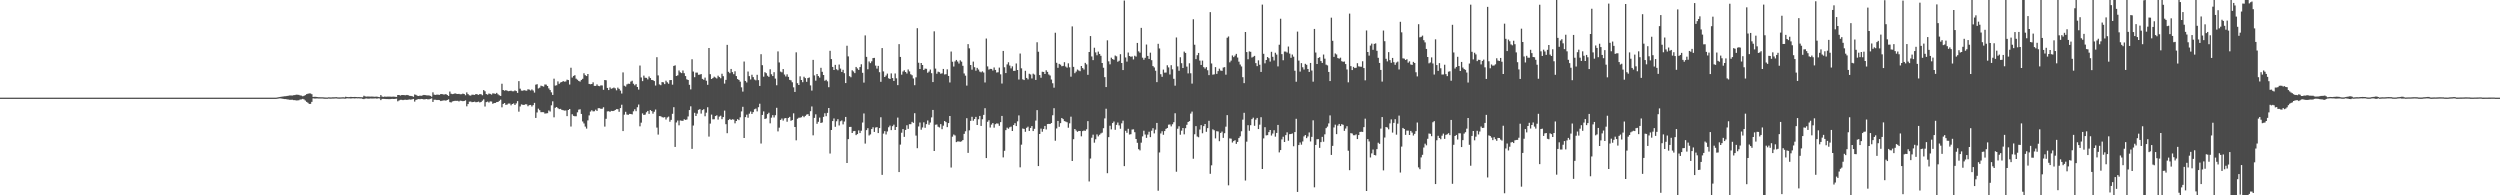 <?xml version="1.0" encoding="UTF-8"?>
<svg xmlns="http://www.w3.org/2000/svg" width="1920" height="150">
  <path d="M0 75.000h1v1.000H0zM1 75.000h1v1.000H1zM2 75.000h1v1.000H2zM3 75.000h1v1.000H3zM4 75.000h1v1.000H4zM5 75.000h1v1.000H5zM6 75.000h1v1.000H6zM7 75.000h1v1.000H7zM8 75.000h1v1.000H8zM9 75.000h1v1.000H9zM10 75.000h1v1.000H10zM11 75.000h1v1.000H11zM12 75.000h1v1.000H12zM13 75.000h1v1.000H13zM14 75.000h1v1.000H14zM15 75.000h1v1.000H15zM16 75.000h1v1.000H16zM17 75.000h1v1.000H17zM18 75.000h1v1.000H18zM19 75.000h1v1.000H19zM20 75.000h1v1.000H20zM21 75.000h1v1.000H21zM22 75.000h1v1.000H22zM23 75.000h1v1.000H23zM24 75.000h1v1.000H24zM25 75.000h1v1.000H25zM26 75.000h1v1.000H26zM27 75.000h1v1.000H27zM28 75.000h1v1.000H28zM29 75.000h1v1.000H29zM30 75.000h1v1.000H30zM31 75.000h1v1.000H31zM32 75.000h1v1.000H32zM33 75.000h1v1.000H33zM34 75.000h1v1.000H34zM35 75.000h1v1.000H35zM36 75.000h1v1.000H36zM37 75.000h1v1.000H37zM38 75.000h1v1.000H38zM39 75.000h1v1.000H39zM40 75.000h1v1.000H40zM41 75.000h1v1.000H41zM42 75.000h1v1.000H42zM43 75.000h1v1.000H43zM44 75.000h1v1.000H44zM45 75.000h1v1.000H45zM46 75.000h1v1.000H46zM47 75.000h1v1.000H47zM48 75.000h1v1.000H48zM49 75.000h1v1.000H49zM50 75.000h1v1.000H50zM51 75.000h1v1.000H51zM52 75.000h1v1.000H52zM53 75.000h1v1.000H53zM54 75.000h1v1.000H54zM55 75.000h1v1.000H55zM56 75.000h1v1.000H56zM57 75.000h1v1.000H57zM58 75.000h1v1.000H58zM59 75.000h1v1.000H59zM60 75.000h1v1.000H60zM61 75.000h1v1.000H61zM62 75.000h1v1.000H62zM63 75.000h1v1.000H63zM64 75.000h1v1.000H64zM65 75.000h1v1.000H65zM66 75.000h1v1.000H66zM67 75.000h1v1.000H67zM68 75.000h1v1.000H68zM69 75.000h1v1.000H69zM70 75.000h1v1.000H70zM71 75.000h1v1.000H71zM72 75.000h1v1.000H72zM73 75.000h1v1.000H73zM74 75.000h1v1.000H74zM75 75.000h1v1.000H75zM76 75.000h1v1.000H76zM77 75.000h1v1.000H77zM78 75.000h1v1.000H78zM79 75.000h1v1.000H79zM80 75.000h1v1.000H80zM81 75.000h1v1.000H81zM82 75.000h1v1.000H82zM83 75.000h1v1.000H83zM84 75.000h1v1.000H84zM85 75.000h1v1.000H85zM86 75.000h1v1.000H86zM87 75.000h1v1.000H87zM88 75.000h1v1.000H88zM89 75.000h1v1.000H89zM90 75.000h1v1.000H90zM91 75.000h1v1.000H91zM92 75.000h1v1.000H92zM93 75.000h1v1.000H93zM94 75.000h1v1.000H94zM95 75.000h1v1.000H95zM96 75.000h1v1.000H96zM97 75.000h1v1.000H97zM98 75.000h1v1.000H98zM99 75.000h1v1.000H99zM100 75.000h1v1.000H100zM101 75.000h1v1.000H101zM102 75.000h1v1.000H102zM103 75.000h1v1.000H103zM104 75.000h1v1.000H104zM105 75.000h1v1.000H105zM106 75.000h1v1.000H106zM107 75.000h1v1.000H107zM108 75.000h1v1.000H108zM109 75.000h1v1.000H109zM110 75.000h1v1.000H110zM111 75.000h1v1.000H111zM112 75.000h1v1.000H112zM113 75.000h1v1.000H113zM114 75.000h1v1.000H114zM115 75.000h1v1.000H115zM116 75.000h1v1.000H116zM117 75.000h1v1.000H117zM118 75.000h1v1.000H118zM119 75.000h1v1.000H119zM120 75.000h1v1.000H120zM121 75.000h1v1.000H121zM122 75.000h1v1.000H122zM123 75.000h1v1.000H123zM124 75.000h1v1.000H124zM125 75.000h1v1.000H125zM126 75.000h1v1.000H126zM127 75.000h1v1.000H127zM128 75.000h1v1.000H128zM129 75.000h1v1.000H129zM130 75.000h1v1.000H130zM131 75.000h1v1.000H131zM132 75.000h1v1.000H132zM133 75.000h1v1.000H133zM134 75.000h1v1.000H134zM135 75.000h1v1.000H135zM136 75.000h1v1.000H136zM137 75.000h1v1.000H137zM138 75.000h1v1.000H138zM139 75.000h1v1.000H139zM140 75.000h1v1.000H140zM141 75.000h1v1.000H141zM142 75.000h1v1.000H142zM143 75.000h1v1.000H143zM144 75.000h1v1.000H144zM145 75.000h1v1.000H145zM146 75.000h1v1.000H146zM147 75.000h1v1.000H147zM148 75.000h1v1.000H148zM149 75.000h1v1.000H149zM150 75.000h1v1.000H150zM151 75.000h1v1.000H151zM152 75.000h1v1.000H152zM153 75.000h1v1.000H153zM154 75.000h1v1.000H154zM155 75.000h1v1.000H155zM156 75.000h1v1.000H156zM157 75.000h1v1.000H157zM158 75.000h1v1.000H158zM159 75.000h1v1.000H159zM160 75.000h1v1.000H160zM161 75.000h1v1.000H161zM162 75.000h1v1.000H162zM163 75.000h1v1.000H163zM164 75.000h1v1.000H164zM165 75.000h1v1.000H165zM166 75.000h1v1.000H166zM167 75.000h1v1.000H167zM168 75.000h1v1.000H168zM169 75.000h1v1.000H169zM170 75.000h1v1.000H170zM171 75.000h1v1.000H171zM172 75.000h1v1.000H172zM173 75.000h1v1.000H173zM174 75.000h1v1.000H174zM175 75.000h1v1.000H175zM176 75.000h1v1.000H176zM177 75.000h1v1.000H177zM178 75.000h1v1.000H178zM179 75.000h1v1.000H179zM180 75.000h1v1.000H180zM181 75.000h1v1.000H181zM182 75.000h1v1.000H182zM183 75.000h1v1.000H183zM184 75.000h1v1.000H184zM185 75.000h1v1.000H185zM186 75.000h1v1.000H186zM187 75.000h1v1.000H187zM188 75.000h1v1.000H188zM189 75.000h1v1.000H189zM190 75.000h1v1.000H190zM191 75.000h1v1.000H191zM192 75.000h1v1.000H192zM193 75.000h1v1.000H193zM194 75.000h1v1.000H194zM195 75.000h1v1.000H195zM196 75.000h1v1.000H196zM197 75.000h1v1.000H197zM198 75.000h1v1.000H198zM199 75.000h1v1.000H199zM200 75.000h1v1.000H200zM201 75.000h1v1.000H201zM202 75.000h1v1.000H202zM203 75.000h1v1.000H203zM204 75.000h1v1.000H204zM205 75.000h1v1.000H205zM206 75.000h1v1.000H206zM207 75.000h1v1.000H207zM208 75.000h1v1.000H208zM209 75.000h1v1.000H209zM210 75.000h1v1.000H210zM211 75.000h1v1.000H211zM212 74.952h1v1.000H212zM213 74.765h1v1.000H213zM214 74.572h1v1.000H214zM215 74.417h1v1.168H215zM216 74.246h1v1.493H216zM217 74.073h1v1.857H217zM218 73.908h1v2.177H218zM219 73.900h1v2.201H219zM220 73.654h1v2.684H220zM221 73.524h1v2.937H221zM222 73.311h1v3.361H222zM223 73.314h1v3.340H223zM224 73.380h1v3.228H224zM225 73.099h1v3.790H225zM226 73.013h1v3.911H226zM227 72.697h1v4.451H227zM228 72.759h1v4.361H228zM229 72.862h1v4.145H229zM230 73.276h1v3.184H230zM231 73.438h1v2.925H231zM232 73.908h1v2.033H232zM233 73.562h1v2.773H233zM234 73.066h1v4.159H234zM235 72.287h1v5.970H235zM236 71.996h1v6.893H236zM237 71.733h1v8.067H237zM238 71.793h1v8.001H238zM239 72.320h1v5.927H239zM240 74.444h1v1.080H240zM241 74.350h1v1.303H241zM242 74.354h1v1.310H242zM243 74.491h1v1.100H243zM244 74.650h1v1.000H244zM245 74.649h1v1.000H245zM246 74.684h1v1.000H246zM247 74.677h1v1.000H247zM248 74.774h1v1.000H248zM249 74.860h1v1.000H249zM250 74.892h1v1.000H250zM251 74.890h1v1.000H251zM252 74.681h1v1.000H252zM253 74.821h1v1.000H253zM254 74.793h1v1.000H254zM255 74.720h1v1.000H255zM256 74.709h1v1.000H256zM257 74.625h1v1.000H257zM258 74.615h1v1.000H258zM259 74.789h1v1.000H259zM260 74.818h1v1.000H260zM261 74.783h1v1.000H261zM262 74.743h1v1.000H262zM263 74.669h1v1.000H263zM264 74.797h1v1.000H264zM265 74.271h1v1.488H265zM266 74.476h1v1.008H266zM267 74.589h1v1.000H267zM268 74.552h1v1.000H268zM269 74.370h1v1.289H269zM270 74.484h1v1.023H270zM271 74.517h1v1.000H271zM272 74.448h1v1.165H272zM273 74.474h1v1.000H273zM274 74.587h1v1.000H274zM275 74.539h1v1.000H275zM276 74.618h1v1.000H276zM277 74.629h1v1.000H277zM278 74.694h1v1.250H278zM279 73.534h1v2.617H279zM280 74.034h1v1.686H280zM281 74.192h1v1.436H281zM282 74.076h1v1.724H282zM283 74.152h1v1.609H283zM284 74.209h1v1.429H284zM285 74.152h1v1.546H285zM286 74.176h1v1.523H286zM287 74.288h1v1.353H287zM288 74.254h1v1.318H288zM289 74.214h1v1.547H289zM290 74.466h1v1.069H290zM291 74.602h1v1.000H291zM292 73.035h1v3.844H292zM293 74.192h1v1.761H293zM294 74.389h1v1.565H294zM295 74.124h1v1.878H295zM296 74.309h1v1.769H296zM297 74.207h1v1.880H297zM298 74.208h1v1.925H298zM299 74.188h1v1.959H299zM300 74.291h1v1.690H300zM301 74.250h1v1.699H301zM302 74.213h1v1.831H302zM303 74.368h1v1.572H303zM304 74.453h1v1.300H304zM305 72.966h1v4.882H305zM306 72.973h1v4.193H306zM307 73.359h1v3.283H307zM308 73.013h1v3.656H308zM309 72.943h1v3.977H309zM310 73.039h1v3.622H310zM311 73.139h1v3.455H311zM312 72.899h1v3.860H312zM313 73.129h1v3.439H313zM314 73.584h1v2.802H314zM315 73.655h1v2.887H315zM316 73.818h1v2.448H316zM317 74.349h1v1.633H317zM318 72.542h1v5.480H318zM319 72.834h1v3.939H319zM320 73.511h1v2.828H320zM321 73.703h1v2.382H321zM322 73.424h1v2.786H322zM323 73.581h1v2.396H323zM324 73.278h1v2.794H324zM325 72.888h1v3.475H325zM326 73.005h1v3.213H326zM327 73.200h1v2.840H327zM328 73.243h1v3.051H328zM329 73.259h1v3.043H329zM330 73.622h1v2.325H330zM331 74.219h1v1.347H331zM332 70.931h1v7.367H332zM333 72.683h1v3.909H333zM334 72.884h1v3.706H334zM335 72.678h1v4.181H335zM336 72.696h1v4.052H336zM337 72.875h1v4.037H337zM338 72.225h1v5.384H338zM339 72.220h1v5.135H339zM340 72.571h1v4.574H340zM341 72.568h1v4.559H341zM342 72.263h1v5.049H342zM343 72.980h1v3.811H343zM344 73.686h1v2.594H344zM345 70.311h1v8.145H345zM346 71.975h1v6.732H346zM347 72.274h1v5.653H347zM348 72.107h1v5.536H348zM349 71.692h1v5.716H349zM350 72.042h1v5.400H350zM351 72.189h1v5.224H351zM352 72.072h1v5.859H352zM353 72.411h1v4.904H353zM354 72.368h1v5.111H354zM355 71.900h1v5.842H355zM356 72.215h1v5.375H356zM357 73.160h1v3.876H357zM358 70.974h1v10.705H358zM359 72.302h1v7.635H359zM360 73.231h1v4.829H360zM361 73.435h1v4.548H361zM362 72.680h1v5.833H362zM363 72.775h1v5.546H363zM364 72.928h1v5.138H364zM365 72.189h1v6.362H365zM366 72.463h1v5.904H366zM367 72.873h1v5.157H367zM368 72.234h1v6.447H368zM369 72.398h1v5.930H369zM370 73.179h1v4.138H370zM371 69.149h1v7.127H371zM372 70.087h1v11.728H372zM373 72.237h1v6.199H373zM374 72.680h1v5.353H374zM375 71.857h1v6.867H375zM376 72.066h1v5.825H376zM377 72.677h1v5.287H377zM378 71.684h1v8.050H378zM379 71.858h1v7.274H379zM380 72.081h1v6.974H380zM381 71.327h1v7.082H381zM382 72.461h1v5.825H382zM383 73.206h1v4.224H383zM384 73.696h1v2.831H384zM385 64.285h1v18.124H385zM386 69.117h1v10.708H386zM387 69.662h1v9.447H387zM388 69.243h1v11.297H388zM389 69.656h1v10.614H389zM390 70.043h1v9.496H390zM391 69.847h1v9.691H391zM392 69.616h1v11.260H392zM393 70.095h1v9.780H393zM394 70.084h1v9.315H394zM395 69.417h1v11.215H395zM396 69.917h1v9.484H396zM397 71.332h1v6.354H397zM398 62.295h1v23.477H398zM399 68.082h1v13.687H399zM400 69.606h1v10.586H400zM401 69.662h1v10.802H401zM402 69.242h1v11.398H402zM403 69.522h1v10.576H403zM404 69.667h1v10.482H404zM405 68.538h1v13.055H405zM406 68.807h1v11.912H406zM407 69.454h1v11.120H407zM408 68.675h1v13.165H408zM409 69.512h1v11.205H409zM410 71.115h1v7.909H410zM411 65.025h1v25.526H411zM412 64.677h1v21.693H412zM413 67.959h1v15.511H413zM414 67.331h1v17.287H414zM415 65.773h1v20.385H415zM416 66.134h1v19.995H416zM417 66.516h1v19.643H417zM418 64.862h1v22.377H418zM419 64.982h1v22.105H419zM420 66.028h1v20.892H420zM421 67.889h1v16.943H421zM422 69.160h1v16.495H422zM423 70.934h1v9.936H423zM424 72.891h1v4.921H424zM425 60.416h1v29.705H425zM426 65.752h1v17.004H426zM427 65.478h1v16.695H427zM428 62.512h1v20.569H428zM429 64.359h1v19.443H429zM430 63.322h1v20.308H430zM431 62.992h1v21.402H431zM432 62.239h1v22.378H432zM433 62.732h1v22.201H433zM434 62.573h1v22.273H434zM435 61.172h1v28.002H435zM436 61.488h1v22.969H436zM437 64.919h1v18.769H437zM438 52.045h1v45.117H438zM439 59.554h1v28.208H439zM440 58.324h1v30.681H440zM441 57.730h1v31.552H441zM442 60.413h1v28.891H442zM443 61.251h1v25.011H443zM444 62.159h1v22.068H444zM445 62.674h1v21.258H445zM446 61.389h1v26.091H446zM447 60.538h1v32.766H447zM448 56.254h1v38.549H448zM449 57.730h1v39.485H449zM450 58.405h1v40.357H450zM451 56.808h1v35.673H451zM452 64.454h1v24.159H452zM453 64.708h1v20.988H453zM454 64.496h1v20.166H454zM455 63.249h1v22.299H455zM456 65.955h1v19.501H456zM457 65.978h1v18.257H457zM458 64.800h1v20.388H458zM459 65.947h1v17.149H459zM460 66.217h1v16.898H460zM461 65.547h1v18.051H461zM462 65.640h1v17.850H462zM463 68.954h1v13.415H463zM464 61.447h1v35.783H464zM465 61.626h1v29.617H465zM466 67.512h1v18.052H466zM467 69.174h1v16.206H467zM468 67.142h1v18.766H468zM469 68.140h1v17.004H469zM470 67.797h1v17.515H470zM471 67.246h1v17.886H471zM472 67.842h1v16.651H472zM473 69.370h1v14.462H473zM474 67.279h1v16.586H474zM475 68.263h1v17.619H475zM476 69.592h1v13.405H476zM477 71.824h1v8.587H477zM478 55.585h1v45.083H478zM479 65.833h1v22.209H479zM480 66.468h1v19.374H480zM481 64.805h1v23.170H481zM482 64.261h1v23.944H482zM483 64.404h1v23.059H483zM484 62.654h1v24.921H484zM485 61.979h1v25.854H485zM486 64.332h1v21.188H486zM487 65.527h1v18.394H487zM488 64.595h1v20.828H488zM489 66.830h1v15.568H489zM490 68.837h1v11.468H490zM491 50.330h1v46.708H491zM492 59.499h1v34.694H492zM493 62.333h1v24.736H493zM494 58.048h1v30.254H494zM495 59.703h1v28.311H495zM496 59.794h1v26.417H496zM497 61.002h1v24.175H497zM498 58.731h1v28.743H498zM499 59.961h1v24.562H499zM500 61.414h1v23.911H500zM501 61.539h1v25.750H501zM502 62.259h1v23.550H502zM503 65.666h1v18.466H503zM504 43.922h1v54.099H504zM505 57.929h1v45.433H505zM506 64.836h1v24.308H506zM507 65.440h1v23.867H507zM508 63.002h1v27.009H508zM509 63.255h1v27.017H509zM510 64.601h1v25.366H510zM511 61.963h1v29.827H511zM512 63.244h1v26.961H512zM513 64.307h1v25.226H513zM514 61.538h1v31.933H514zM515 61.419h1v30.620H515zM516 65.014h1v22.400H516zM517 50.640h1v31.679H517zM518 50.195h1v62.634H518zM519 58.384h1v35.694H519zM520 57.842h1v34.715H520zM521 54.109h1v42.136H521zM522 55.569h1v36.952H522zM523 56.141h1v36.604H523zM524 54.100h1v38.743H524zM525 56.216h1v35.396H525zM526 58.403h1v33.727H526zM527 60.917h1v30.900H527zM528 61.426h1v28.005H528zM529 65.151h1v19.383H529zM530 68.682h1v12.997H530zM531 45.513h1v68.835H531zM532 54.921h1v41.493H532zM533 59.295h1v27.324H533zM534 55.767h1v33.344H534zM535 55.756h1v31.471H535zM536 57.442h1v26.943H536zM537 57.300h1v26.529H537zM538 56.864h1v30.373H538zM539 60.545h1v24.040H539zM540 61.296h1v22.556H540zM541 59.619h1v29.666H541zM542 62.012h1v24.496H542zM543 65.147h1v17.256H543zM544 36.885h1v68.007H544zM545 56.970h1v37.946H545zM546 60.673h1v27.347H546zM547 59.946h1v31.684H547zM548 58.862h1v32.717H548zM549 59.570h1v29.581H549zM550 60.259h1v28.341H550zM551 58.116h1v33.735H551zM552 59.167h1v30.403H552zM553 60.103h1v28.787H553zM554 56.617h1v34.947H554zM555 58.546h1v31.347H555zM556 64.198h1v20.761H556zM557 61.346h1v34.023H557zM558 34.473h1v67.846H558zM559 55.130h1v37.064H559zM560 56.235h1v35.128H560zM561 52.947h1v39.190H561zM562 55.397h1v36.181H562zM563 56.996h1v34.881H563zM564 54.734h1v39.961H564zM565 58.422h1v34.505H565zM566 60.710h1v30.764H566zM567 61.386h1v30.891H567zM568 62.713h1v27.413H568zM569 67.062h1v18.487H569zM570 70.368h1v11.661H570zM571 47.239h1v58.751H571zM572 62.140h1v27.822H572zM573 63.356h1v24.686H573zM574 54.964h1v35.473H574zM575 58.463h1v28.847H575zM576 61.024h1v24.627H576zM577 57.410h1v30.130H577zM578 59.261h1v26.879H578zM579 61.079h1v22.824H579zM580 61.715h1v21.673H580zM581 57.423h1v28.117H581zM582 61.550h1v20.762H582zM583 66.006h1v13.668H583zM584 41.628h1v68.585H584zM585 50.074h1v38.218H585zM586 58.856h1v26.681H586zM587 55.459h1v35.924H587zM588 56.201h1v34.752H588zM589 58.164h1v29.510H589zM590 59.011h1v27.561H590zM591 53.193h1v41.522H591zM592 57.049h1v33.301H592zM593 58.425h1v30.003H593zM594 55.429h1v34.801H594zM595 60.361h1v28.126H595zM596 65.492h1v17.274H596zM597 39.478h1v61.427H597zM598 47.963h1v50.060H598zM599 54.996h1v37.116H599zM600 55.568h1v35.473H600zM601 53.032h1v39.600H601zM602 57.217h1v33.739H602zM603 58.736h1v31.873H603zM604 57.101h1v36.366H604zM605 59.040h1v31.552H605zM606 61.362h1v28.380H606zM607 61.701h1v31.096H607zM608 63.178h1v29.040H608zM609 67.073h1v19.981H609zM610 70.602h1v26.947H610zM611 40.211h1v67.546H611zM612 63.879h1v27.290H612zM613 65.283h1v25.152H613zM614 58.640h1v31.731H614zM615 61.422h1v28.652H615zM616 63.131h1v25.868H616zM617 58.948h1v31.074H617zM618 60.018h1v28.976H618zM619 62.821h1v25.194H619zM620 59.948h1v27.724H620zM621 59.488h1v29.536H621zM622 65.589h1v19.837H622zM623 69.568h1v12.181H623zM624 45.988h1v57.969H624zM625 57.902h1v32.606H625zM626 61.934h1v25.862H626zM627 56.824h1v38.241H627zM628 58.437h1v35.123H628zM629 59.607h1v30.731H629zM630 52.064h1v42.377H630zM631 55.147h1v38.929H631zM632 57.595h1v32.156H632zM633 62.003h1v24.992H633zM634 61.288h1v27.933H634zM635 62.438h1v24.222H635zM636 66.958h1v15.987H636zM637 39.013h1v78.901H637zM638 45.356h1v54.464H638zM639 51.391h1v41.577H639zM640 53.754h1v37.218H640zM641 49.820h1v47.562H641zM642 53.205h1v39.908H642zM643 53.963h1v37.576H643zM644 49.545h1v46.828H644zM645 52.687h1v40.450H645zM646 55.246h1v37.296H646zM647 53.617h1v41.928H647zM648 56.236h1v37.085H648zM649 63.793h1v26.037H649zM650 35.107h1v90.071H650zM651 43.322h1v63.555H651zM652 58.545h1v38.919H652zM653 59.337h1v38.099H653zM654 53.963h1v48.159H654zM655 54.865h1v45.885H655zM656 56.167h1v44.400H656zM657 51.402h1v52.385H657zM658 52.574h1v50.395H658zM659 53.718h1v46.436H659zM660 51.522h1v50.687H660zM661 49.343h1v51.070H661zM662 55.893h1v38.227H662zM663 63.428h1v23.732H663zM664 27.194h1v83.069H664zM665 43.672h1v56.264H665zM666 53.196h1v45.241H666zM667 47.199h1v56.845H667zM668 48.501h1v54.722H668zM669 47.118h1v52.003H669zM670 44.586h1v53.160H670zM671 44.447h1v56.858H671zM672 50.370h1v47.578H672zM673 52.684h1v44.962H673zM674 50.575h1v51.637H674zM675 55.425h1v42.931H675zM676 62.824h1v27.242H676zM677 36.935h1v97.353H677zM678 54.838h1v47.753H678zM679 59.130h1v41.578H679zM680 58.010h1v45.237H680zM681 56.549h1v44.434H681zM682 60.126h1v37.597H682zM683 60.663h1v35.823H683zM684 56.394h1v43.569H684zM685 59.968h1v36.964H685zM686 62.170h1v33.597H686zM687 56.418h1v43.442H687zM688 60.147h1v37.371H688zM689 65.362h1v24.935H689zM690 33.892h1v98.250H690zM691 43.719h1v67.332H691zM692 57.337h1v44.603H692zM693 54.893h1v44.220H693zM694 53.959h1v51.140H694zM695 55.318h1v44.456H695zM696 56.499h1v39.724H696zM697 53.351h1v45.620H697zM698 54.834h1v40.542H698zM699 57.028h1v38.354H699zM700 57.828h1v35.743H700zM701 60.251h1v34.135H701zM702 65.438h1v21.515H702zM703 59.366h1v44.776H703zM704 21.657h1v92.154H704zM705 48.171h1v48.933H705zM706 52.971h1v41.148H706zM707 48.362h1v51.251H707zM708 49.941h1v47.941H708zM709 53.777h1v40.193H709zM710 52.705h1v45.467H710zM711 52.862h1v42.453H711zM712 55.836h1v36.665H712zM713 54.929h1v40.865H713zM714 53.412h1v40.690H714zM715 56.213h1v33.973H715zM716 63.051h1v21.383H716zM717 24.072h1v91.891H717zM718 52.700h1v43.104H718zM719 56.641h1v38.961H719zM720 55.026h1v42.305H720zM721 55.454h1v42.420H721zM722 56.618h1v38.724H722zM723 56.297h1v42.947H723zM724 52.924h1v43.613H724zM725 57.181h1v35.747H725zM726 56.983h1v36.821H726zM727 53.236h1v44.387H727zM728 58.318h1v36.207H728zM729 63.308h1v25.767H729zM730 39.593h1v89.047H730zM731 47.435h1v57.538H731zM732 51.097h1v52.224H732zM733 47.171h1v56.852H733zM734 46.032h1v63.132H734zM735 47.259h1v61.378H735zM736 48.770h1v59.877H736zM737 46.334h1v62.547H737zM738 47.336h1v61.182H738zM739 50.554h1v57.038H739zM740 56.397h1v46.438H740zM741 58.094h1v42.711H741zM742 65.717h1v25.069H742zM743 33.883h1v83.503H743zM744 37.133h1v62.972H744zM745 49.911h1v42.905H745zM746 53.517h1v36.183H746zM747 47.304h1v45.405H747zM748 51.600h1v39.770H748zM749 54.270h1v35.475H749zM750 52.141h1v43.850H750zM751 53.380h1v38.241H751zM752 54.966h1v34.048H752zM753 55.548h1v41.170H753zM754 54.804h1v36.805H754zM755 55.724h1v32.515H755zM756 63.342h1v19.740H756zM757 29.592h1v91.803H757zM758 51.012h1v42.517H758zM759 53.431h1v38.912H759zM760 52.889h1v45.061H760zM761 52.944h1v42.762H761zM762 54.166h1v40.340H762zM763 51.789h1v46.252H763zM764 53.686h1v41.701H764zM765 55.703h1v39.054H765zM766 55.511h1v39.434H766zM767 51.899h1v44.725H767zM768 57.078h1v36.706H768zM769 64.180h1v24.864H769zM770 39.096h1v81.788H770zM771 51.651h1v64.149H771zM772 56.117h1v43.810H772zM773 49.478h1v48.586H773zM774 47.797h1v51.064H774zM775 50.326h1v47.404H775zM776 52.537h1v44.701H776zM777 50.941h1v49.692H777zM778 54.421h1v41.630H778zM779 54.383h1v40.246H779zM780 48.732h1v48.094H780zM781 53.781h1v39.412H781zM782 61.064h1v27.546H782zM783 41.125h1v87.396H783zM784 52.456h1v58.633H784zM785 60.921h1v37.789H785zM786 61.481h1v37.530H786zM787 54.359h1v46.852H787zM788 59.856h1v38.317H788zM789 60.957h1v36.329H789zM790 56.625h1v43.937H790zM791 57.172h1v41.087H791zM792 60.238h1v36.557H792zM793 56.599h1v44.048H793zM794 57.272h1v41.636H794zM795 61.385h1v31.218H795zM796 32.481h1v52.115H796zM797 39.714h1v87.810H797zM798 57.643h1v45.292H798zM799 59.720h1v39.044H799zM800 55.071h1v46.087H800zM801 55.238h1v43.785H801zM802 56.822h1v39.897H802zM803 53.947h1v45.475H803zM804 55.203h1v40.102H804zM805 57.168h1v37.976H805zM806 57.987h1v37.225H806zM807 61.062h1v33.388H807zM808 63.952h1v24.590H808zM809 67.347h1v15.764H809zM810 25.153h1v82.950H810zM811 48.244h1v50.410H811zM812 52.068h1v40.796H812zM813 49.072h1v48.320H813zM814 49.643h1v44.926H814zM815 50.885h1v39.729H815zM816 50.571h1v40.934H816zM817 47.773h1v45.241H817zM818 51.099h1v42.305H818zM819 51.985h1v41.924H819zM820 48.655h1v49.425H820zM821 51.708h1v42.994H821zM822 58.903h1v30.692H822zM823 20.260h1v103.371H823zM824 51.333h1v55.573H824zM825 56.212h1v42.876H825zM826 54.969h1v45.299H826zM827 53.391h1v47.821H827zM828 54.122h1v46.423H828zM829 54.656h1v45.965H829zM830 50.676h1v54.015H830zM831 52.270h1v48.447H831zM832 53.425h1v46.820H832zM833 48.261h1v52.258H833zM834 49.476h1v49.835H834zM835 57.444h1v35.569H835zM836 39.920h1v99.447H836zM837 27.706h1v94.054H837zM838 43.380h1v62.377H838zM839 46.178h1v57.243H839zM840 36.658h1v72.890H840zM841 40.238h1v66.700H841zM842 42.453h1v60.783H842zM843 39.651h1v65.103H843zM844 41.406h1v62.098H844zM845 42.836h1v59.685H845zM846 48.374h1v53.492H846zM847 51.995h1v46.476H847zM848 59.262h1v31.688H848zM849 66.874h1v16.616H849zM850 30.969h1v102.067H850zM851 47.108h1v58.193H851zM852 49.430h1v47.152H852zM853 44.268h1v55.099H853zM854 45.376h1v49.122H854zM855 45.908h1v47.410H855zM856 42.674h1v57.028H856zM857 43.274h1v52.641H857zM858 47.415h1v46.675H858zM859 46.653h1v49.635H859zM860 41.610h1v57.281H860zM861 48.370h1v46.332H861zM862 53.792h1v38.878H862zM863 0.418h1v127.177H863zM864 44.149h1v56.297H864zM865 47.328h1v54.661H865zM866 40.358h1v58.580H866zM867 43.028h1v60.293H867zM868 43.630h1v59.437H868zM869 43.301h1v56.178H869zM870 45.667h1v53.636H870zM871 42.782h1v58.769H871zM872 43.483h1v63.275H872zM873 32.988h1v76.663H873zM874 39.399h1v75.162H874zM875 40.438h1v75.088H875zM876 21.407h1v88.146H876zM877 44.270h1v60.470H877zM878 45.879h1v54.539H878zM879 44.391h1v58.939H879zM880 34.202h1v71.675H880zM881 42.950h1v60.429H881zM882 45.283h1v55.878H882zM883 40.468h1v64.837H883zM884 46.239h1v54.177H884zM885 50.717h1v47.739H885zM886 51.796h1v50.678H886zM887 54.338h1v45.253H887zM888 63.061h1v31.352H888zM889 33.639h1v112.856H889zM890 37.212h1v79.903H890zM891 57.005h1v45.500H891zM892 58.983h1v41.816H892zM893 53.458h1v50.055H893zM894 55.811h1v44.848H894zM895 55.716h1v43.271H895zM896 50.148h1v48.147H896zM897 51.750h1v44.009H897zM898 57.175h1v38.394H898zM899 50.081h1v46.972H899zM900 53.239h1v42.202H900zM901 60.515h1v33.343H901zM902 65.811h1v21.180H902zM903 28.771h1v103.115H903zM904 50.972h1v47.876H904zM905 54.305h1v42.653H905zM906 43.984h1v59.484H906zM907 48.521h1v51.810H907zM908 52.214h1v46.100H908zM909 39.607h1v63.576H909zM910 40.638h1v57.813H910zM911 51.143h1v44.687H911zM912 56.377h1v37.314H912zM913 48.589h1v44.451H913zM914 56.292h1v30.955H914zM915 64.223h1v21.480H915zM916 14.794h1v107.102H916zM917 34.332h1v68.789H917zM918 45.397h1v51.465H918zM919 42.379h1v62.503H919zM920 40.665h1v64.731H920zM921 46.529h1v52.966H921zM922 49.854h1v46.233H922zM923 46.563h1v55.807H923zM924 51.533h1v45.342H924zM925 52.674h1v42.542H925zM926 51.552h1v49.687H926zM927 53.939h1v44.451H927zM928 57.694h1v35.081H928zM929 9.322h1v124.141H929zM930 48.728h1v78.271H930zM931 57.323h1v41.987H931zM932 57.064h1v42.974H932zM933 51.534h1v54.778H933zM934 56.739h1v44.003H934zM935 54.615h1v46.338H935zM936 52.746h1v55.700H936zM937 54.160h1v47.947H937zM938 54.450h1v46.615H938zM939 51.860h1v54.009H939zM940 51.533h1v50.756H940zM941 57.370h1v39.904H941zM942 28.993h1v59.420H942zM943 28.018h1v114.336H943zM944 47.867h1v58.421H944zM945 46.540h1v59.958H945zM946 42.601h1v66.864H946zM947 43.895h1v64.427H947zM948 42.678h1v64.979H948zM949 41.352h1v69.124H949zM950 44.200h1v64.802H950zM951 47.376h1v58.667H951zM952 49.570h1v55.114H952zM953 51.067h1v49.767H953zM954 59.280h1v32.627H954zM955 63.849h1v22.791H955zM956 24.559h1v114.072H956zM957 39.991h1v68.808H957zM958 45.519h1v50.652H958zM959 39.488h1v60.941H959zM960 39.802h1v56.340H960zM961 44.210h1v47.264H961zM962 43.569h1v46.804H962zM963 42.904h1v53.691H963zM964 48.474h1v43.431H964zM965 50.769h1v39.780H965zM966 46.344h1v52.788H966zM967 49.692h1v46.075H967zM968 55.265h1v34.769H968zM969 3.529h1v126.265H969zM970 41.343h1v64.948H970zM971 48.618h1v49.065H971zM972 46.093h1v57.885H972zM973 43.784h1v59.992H973zM974 44.692h1v56.781H974zM975 47.309h1v52.554H975zM976 39.795h1v64.275H976zM977 43.638h1v58.928H977zM978 46.431h1v53.628H978zM979 40.490h1v64.479H979zM980 41.950h1v60.151H980zM981 50.998h1v44.942H981zM982 34.378h1v82.687H982zM983 14.365h1v100.906H983zM984 41.577h1v65.499H984zM985 46.273h1v58.753H985zM986 39.556h1v69.497H986zM987 39.622h1v64.163H987zM988 40.338h1v61.291H988zM989 35.742h1v72.338H989zM990 41.165h1v61.912H990zM991 44.383h1v58.523H991zM992 41.907h1v60.573H992zM993 43.500h1v68.853H993zM994 54.342h1v47.095H994zM995 62.781h1v28.477H995zM996 24.258h1v123.157H996zM997 46.519h1v64.897H997zM998 55.001h1v54.437H998zM999 48.501h1v62.586H999zM1000 51.667h1v56.960H1000zM1001 53.398h1v51.352H1001zM1002 49.022h1v54.683H1002zM1003 49.765h1v56.346H1003zM1004 52.970h1v51.826H1004zM1005 55.246h1v46.490H1005zM1006 48.341h1v60.306H1006zM1007 54.154h1v50.984H1007zM1008 62.701h1v29.735H1008zM1009 22.229h1v121.645H1009zM1010 40.353h1v70.969H1010zM1011 49.127h1v57.810H1011zM1012 44.483h1v62.380H1012zM1013 43.916h1v69.622H1013zM1014 46.876h1v62.292H1014zM1015 48.358h1v56.765H1015zM1016 41.869h1v67.008H1016zM1017 45.073h1v58.090H1017zM1018 49.661h1v48.724H1018zM1019 50.243h1v46.998H1019zM1020 55.259h1v39.534H1020zM1021 62.244h1v26.366H1021zM1022 13.583h1v105.427H1022zM1023 31.350h1v80.676H1023zM1024 43.667h1v54.213H1024zM1025 41.064h1v54.683H1025zM1026 41.813h1v61.195H1026zM1027 44.591h1v51.862H1027zM1028 45.065h1v50.127H1028zM1029 44.303h1v52.510H1029zM1030 46.993h1v48.365H1030zM1031 47.454h1v48.416H1031zM1032 47.267h1v53.250H1032zM1033 49.218h1v49.493H1033zM1034 53.345h1v43.578H1034zM1035 63.213h1v52.539H1035zM1036 10.447h1v120.283H1036zM1037 50.780h1v51.481H1037zM1038 53.831h1v48.732H1038zM1039 51.364h1v52.530H1039zM1040 52.274h1v51.622H1040zM1041 52.039h1v51.188H1041zM1042 48.557h1v58.241H1042zM1043 50.968h1v52.763H1043zM1044 51.216h1v50.107H1044zM1045 51.236h1v49.953H1045zM1046 47.033h1v54.278H1046zM1047 52.254h1v45.373H1047zM1048 61.679h1v29.440H1048zM1049 23.386h1v123.278H1049zM1050 39.916h1v66.898H1050zM1051 42.704h1v65.955H1051zM1052 34.953h1v85.995H1052zM1053 33.496h1v84.331H1053zM1054 38.230h1v76.587H1054zM1055 33.708h1v85.343H1055zM1056 33.345h1v85.981H1056zM1057 39.029h1v75.516H1057zM1058 44.400h1v65.210H1058zM1059 48.309h1v62.161H1059zM1060 53.720h1v45.045H1060zM1061 62.694h1v27.216H1061zM1062 23.437h1v107.419H1062zM1063 31.630h1v73.981H1063zM1064 45.161h1v52.393H1064zM1065 47.131h1v50.798H1065zM1066 40.015h1v59.315H1066zM1067 46.195h1v48.563H1067zM1068 48.232h1v43.487H1068zM1069 44.514h1v57.348H1069zM1070 47.754h1v46.605H1070zM1071 49.747h1v41.788H1071zM1072 48.010h1v55.407H1072zM1073 47.303h1v47.673H1073zM1074 53.359h1v35.408H1074zM1075 16.744h1v115.744H1075zM1076 24.851h1v87.758H1076zM1077 44.816h1v53.443H1077zM1078 45.037h1v54.019H1078zM1079 46.059h1v57.525H1079zM1080 45.445h1v54.838H1080zM1081 48.127h1v52.150H1081zM1082 47.096h1v56.604H1082zM1083 49.501h1v51.069H1083zM1084 49.869h1v51.974H1084zM1085 47.515h1v56.588H1085zM1086 48.399h1v54.415H1086zM1087 55.511h1v45.215H1087zM1088 58.653h1v35.472H1088zM1089 18.600h1v109.980H1089zM1090 28.686h1v101.238H1090zM1091 28.241h1v92.627H1091zM1092 27.323h1v91.572H1092zM1093 30.854h1v82.459H1093zM1094 32.563h1v77.784H1094zM1095 37.606h1v74.001H1095zM1096 43.799h1v62.801H1096zM1097 48.622h1v53.907H1097zM1098 47.956h1v54.780H1098zM1099 44.107h1v60.515H1099zM1100 48.763h1v45.125H1100zM1101 57.264h1v35.746H1101zM1102 30.232h1v111.145H1102zM1103 49.967h1v57.773H1103zM1104 54.431h1v49.854H1104zM1105 48.463h1v57.511H1105zM1106 52.448h1v54.499H1106zM1107 57.266h1v46.904H1107zM1108 57.193h1v45.403H1108zM1109 49.703h1v56.923H1109zM1110 56.951h1v46.603H1110zM1111 58.490h1v44.647H1111zM1112 55.043h1v47.245H1112zM1113 54.745h1v49.018H1113zM1114 62.024h1v30.092H1114zM1115 19.022h1v122.147H1115zM1116 40.269h1v70.931H1116zM1117 52.650h1v51.818H1117zM1118 51.399h1v52.224H1118zM1119 43.610h1v63.538H1119zM1120 50.711h1v51.648H1120zM1121 54.538h1v47.871H1121zM1122 47.550h1v65.384H1122zM1123 51.866h1v55.741H1123zM1124 53.020h1v49.600H1124zM1125 53.645h1v47.874H1125zM1126 55.729h1v43.107H1126zM1127 63.388h1v27.251H1127zM1128 48.816h1v62.394H1128zM1129 3.568h1v123.715H1129zM1130 39.770h1v64.632H1130zM1131 45.614h1v54.971H1131zM1132 40.489h1v67.281H1132zM1133 41.791h1v63.195H1133zM1134 46.952h1v53.525H1134zM1135 45.879h1v57.385H1135zM1136 46.020h1v54.973H1136zM1137 49.463h1v47.692H1137zM1138 46.800h1v51.518H1138zM1139 45.782h1v52.363H1139zM1140 51.712h1v42.712H1140zM1141 60.634h1v27.560H1141zM1142 5.261h1v131.017H1142zM1143 47.050h1v56.927H1143zM1144 52.410h1v52.013H1144zM1145 49.508h1v56.193H1145zM1146 50.409h1v57.208H1146zM1147 50.287h1v55.108H1147zM1148 49.387h1v57.525H1148zM1149 44.759h1v63.380H1149zM1150 46.484h1v59.458H1150zM1151 46.872h1v59.117H1151zM1152 44.492h1v62.699H1152zM1153 47.430h1v60.570H1153zM1154 56.831h1v39.716H1154zM1155 18.191h1v130.241H1155zM1156 29.792h1v84.210H1156zM1157 39.210h1v71.042H1157zM1158 30.434h1v85.124H1158zM1159 31.715h1v80.951H1159zM1160 34.105h1v75.309H1160zM1161 34.821h1v74.167H1161zM1162 31.281h1v78.576H1162zM1163 33.963h1v73.794H1163zM1164 40.219h1v67.238H1164zM1165 47.758h1v59.651H1165zM1166 53.284h1v52.503H1166zM1167 60.646h1v34.389H1167zM1168 21.993h1v121.372H1168zM1169 32.266h1v85.170H1169zM1170 43.351h1v63.192H1170zM1171 47.958h1v51.148H1171zM1172 42.879h1v58.814H1172zM1173 44.265h1v52.501H1173zM1174 44.343h1v49.971H1174zM1175 38.227h1v60.466H1175zM1176 40.808h1v55.202H1176zM1177 43.763h1v50.268H1177zM1178 43.998h1v53.226H1178zM1179 45.908h1v52.855H1179zM1180 49.692h1v45.355H1180zM1181 60.456h1v26.949H1181zM1182 3.653h1v122.412H1182zM1183 39.446h1v59.640H1183zM1184 42.982h1v55.855H1184zM1185 38.124h1v66.252H1185zM1186 39.544h1v62.909H1186zM1187 42.161h1v60.003H1187zM1188 38.269h1v68.334H1188zM1189 34.538h1v72.399H1189zM1190 41.923h1v60.467H1190zM1191 42.989h1v60.035H1191zM1192 37.824h1v67.368H1192zM1193 47.057h1v55.069H1193zM1194 57.428h1v35.882H1194zM1195 0.000h1v134.160H1195zM1196 29.087h1v85.289H1196zM1197 35.949h1v73.366H1197zM1198 31.128h1v83.724H1198zM1199 30.106h1v84.710H1199zM1200 33.281h1v77.867H1200zM1201 37.758h1v70.577H1201zM1202 26.662h1v88.068H1202zM1203 39.399h1v68.407H1203zM1204 45.907h1v60.001H1204zM1205 48.497h1v58.761H1205zM1206 52.013h1v50.616H1206zM1207 61.580h1v33.292H1207zM1208 26.851h1v110.500H1208zM1209 44.333h1v79.230H1209zM1210 51.084h1v53.147H1210zM1211 40.075h1v60.959H1211zM1212 38.159h1v65.998H1212zM1213 44.305h1v54.534H1213zM1214 46.783h1v49.366H1214zM1215 39.407h1v61.052H1215zM1216 42.826h1v51.343H1216zM1217 46.865h1v44.583H1217zM1218 42.190h1v53.904H1218zM1219 43.985h1v50.537H1219zM1220 53.050h1v34.428H1220zM1221 26.097h1v109.291H1221zM1222 6.698h1v113.485H1222zM1223 40.251h1v55.283H1223zM1224 45.033h1v48.622H1224zM1225 34.909h1v69.024H1225zM1226 36.794h1v66.424H1226zM1227 43.935h1v54.305H1227zM1228 33.613h1v78.525H1228zM1229 36.163h1v71.663H1229zM1230 42.177h1v60.248H1230zM1231 44.699h1v55.566H1231zM1232 38.527h1v69.786H1232zM1233 49.666h1v47.601H1233zM1234 59.415h1v29.461H1234zM1235 2.758h1v127.027H1235zM1236 32.851h1v77.403H1236zM1237 39.388h1v67.117H1237zM1238 31.913h1v77.731H1238zM1239 35.245h1v72.147H1239zM1240 41.366h1v63.611H1240zM1241 40.940h1v65.870H1241zM1242 40.891h1v70.925H1242zM1243 47.662h1v56.686H1243zM1244 49.562h1v53.746H1244zM1245 48.955h1v58.215H1245zM1246 53.450h1v48.411H1246zM1247 61.205h1v32.140H1247zM1248 3.071h1v134.379H1248zM1249 55.455h1v60.198H1249zM1250 56.591h1v48.388H1250zM1251 40.261h1v63.437H1251zM1252 45.127h1v56.495H1252zM1253 52.152h1v48.803H1253zM1254 53.435h1v46.974H1254zM1255 41.917h1v58.758H1255zM1256 50.942h1v47.520H1256zM1257 54.751h1v43.426H1257zM1258 39.432h1v63.560H1258zM1259 43.906h1v52.797H1259zM1260 59.789h1v31.192H1260zM1261 10.891h1v122.660H1261zM1262 33.543h1v87.774H1262zM1263 46.150h1v56.517H1263zM1264 49.394h1v53.484H1264zM1265 35.493h1v76.607H1265zM1266 43.217h1v60.838H1266zM1267 46.411h1v55.325H1267zM1268 28.233h1v77.487H1268zM1269 42.393h1v58.738H1269zM1270 51.088h1v47.321H1270zM1271 45.353h1v59.018H1271zM1272 52.131h1v49.160H1272zM1273 56.752h1v30.937H1273zM1274 20.081h1v63.192H1274zM1275 11.568h1v136.498H1275zM1276 34.343h1v75.657H1276zM1277 40.164h1v63.047H1277zM1278 28.821h1v85.627H1278zM1279 37.920h1v71.001H1279zM1280 39.562h1v64.532H1280zM1281 36.512h1v79.216H1281zM1282 38.946h1v72.339H1282zM1283 38.364h1v67.471H1283zM1284 42.703h1v72.936H1284zM1285 40.080h1v77.097H1285zM1286 43.057h1v62.245H1286zM1287 53.620h1v45.527H1287zM1288 7.221h1v142.779H1288zM1289 42.899h1v75.028H1289zM1290 42.202h1v77.539H1290zM1291 40.580h1v76.231H1291zM1292 45.975h1v67.863H1292zM1293 47.401h1v66.319H1293zM1294 46.112h1v61.514H1294zM1295 43.524h1v72.899H1295zM1296 45.881h1v63.642H1296zM1297 39.137h1v72.800H1297zM1298 39.739h1v83.883H1298zM1299 37.536h1v78.465H1299zM1300 40.594h1v72.654H1300zM1301 2.372h1v132.076H1301zM1302 18.314h1v98.870H1302zM1303 16.249h1v103.034H1303zM1304 14.611h1v115.967H1304zM1305 12.565h1v117.778H1305zM1306 22.608h1v101.753H1306zM1307 26.577h1v92.791H1307zM1308 34.063h1v83.382H1308zM1309 34.006h1v74.702H1309zM1310 39.816h1v69.734H1310zM1311 42.616h1v70.200H1311zM1312 40.391h1v76.020H1312zM1313 56.893h1v44.511H1313zM1314 20.105h1v129.895H1314zM1315 12.803h1v128.205H1315zM1316 49.387h1v62.474H1316zM1317 49.811h1v63.706H1317zM1318 40.365h1v76.862H1318zM1319 46.769h1v70.303H1319zM1320 47.401h1v61.908H1320zM1321 42.684h1v68.689H1321zM1322 44.759h1v65.188H1322zM1323 50.408h1v55.489H1323zM1324 48.359h1v59.990H1324zM1325 44.836h1v62.276H1325zM1326 60.216h1v37.702H1326zM1327 61.038h1v32.118H1327zM1328 2.891h1v147.109H1328zM1329 45.132h1v70.404H1329zM1330 43.852h1v65.053H1330zM1331 36.967h1v82.429H1331zM1332 37.406h1v80.135H1332zM1333 40.582h1v70.663H1333zM1334 36.627h1v79.566H1334zM1335 36.265h1v78.391H1335zM1336 36.546h1v75.233H1336zM1337 47.236h1v53.783H1337zM1338 43.148h1v60.965H1338zM1339 51.637h1v47.468H1339zM1340 60.319h1v26.968H1340zM1341 5.617h1v135.836H1341zM1342 25.767h1v95.558H1342zM1343 41.554h1v69.462H1343zM1344 25.283h1v86.894H1344zM1345 31.724h1v81.801H1345zM1346 33.587h1v71.651H1346zM1347 37.938h1v63.743H1347zM1348 27.382h1v81.349H1348zM1349 35.598h1v65.639H1349zM1350 40.674h1v60.641H1350zM1351 40.234h1v64.547H1351zM1352 39.328h1v64.297H1352zM1353 52.978h1v44.902H1353zM1354 3.548h1v146.452H1354zM1355 27.099h1v122.828H1355zM1356 48.016h1v63.881H1356zM1357 49.045h1v64.110H1357zM1358 42.871h1v68.961H1358zM1359 42.995h1v70.536H1359zM1360 45.168h1v64.789H1360zM1361 40.177h1v77.359H1361zM1362 43.345h1v71.504H1362zM1363 44.918h1v65.909H1363zM1364 42.205h1v72.545H1364zM1365 40.575h1v73.691H1365zM1366 50.459h1v52.554H1366zM1367 25.044h1v68.616H1367zM1368 12.059h1v137.019H1368zM1369 33.807h1v80.024H1369zM1370 33.763h1v81.292H1370zM1371 26.788h1v94.130H1371zM1372 29.966h1v85.612H1372zM1373 30.824h1v85.063H1373zM1374 28.215h1v96.029H1374zM1375 31.776h1v85.985H1375zM1376 34.748h1v80.765H1376zM1377 42.390h1v69.350H1377zM1378 45.361h1v63.433H1378zM1379 55.750h1v41.138H1379zM1380 62.138h1v28.514H1380zM1381 13.920h1v130.763H1381zM1382 33.508h1v86.166H1382zM1383 35.130h1v78.822H1383zM1384 42.067h1v62.412H1384zM1385 37.928h1v59.963H1385zM1386 37.826h1v60.274H1386zM1387 39.263h1v57.699H1387zM1388 40.867h1v58.923H1388zM1389 43.315h1v50.781H1389zM1390 43.827h1v48.915H1390zM1391 42.642h1v61.302H1391zM1392 43.969h1v52.307H1392zM1393 50.208h1v40.684H1393zM1394 0.958h1v133.274H1394zM1395 31.209h1v75.655H1395zM1396 44.069h1v56.024H1396zM1397 40.569h1v70.262H1397zM1398 37.956h1v71.032H1398zM1399 41.886h1v63.809H1399zM1400 42.769h1v60.805H1400zM1401 39.376h1v67.340H1401zM1402 43.432h1v68.158H1402zM1403 38.896h1v69.271H1403zM1404 30.613h1v82.089H1404zM1405 40.505h1v69.024H1405zM1406 51.882h1v47.927H1406zM1407 7.634h1v109.862H1407zM1408 4.098h1v137.620H1408zM1409 22.520h1v117.669H1409zM1410 13.123h1v122.482H1410zM1411 19.980h1v116.658H1411zM1412 26.735h1v104.990H1412zM1413 29.786h1v99.862H1413zM1414 28.528h1v100.175H1414zM1415 32.863h1v91.357H1415zM1416 37.116h1v81.019H1416zM1417 41.208h1v77.923H1417zM1418 42.558h1v72.019H1418zM1419 53.688h1v47.906H1419zM1420 57.561h1v32.498H1420zM1421 17.782h1v132.218H1421zM1422 48.276h1v63.078H1422zM1423 48.623h1v65.850H1423zM1424 30.355h1v87.988H1424zM1425 38.263h1v80.163H1425zM1426 44.271h1v62.980H1426zM1427 40.471h1v66.365H1427zM1428 43.888h1v67.545H1428zM1429 39.924h1v68.475H1429zM1430 43.992h1v58.199H1430zM1431 39.685h1v61.543H1431zM1432 46.872h1v54.193H1432zM1433 51.077h1v40.700H1433zM1434 5.852h1v139.035H1434zM1435 23.807h1v88.312H1435zM1436 39.493h1v62.708H1436zM1437 33.396h1v77.413H1437zM1438 37.482h1v70.128H1438zM1439 36.331h1v68.849H1439zM1440 36.999h1v66.939H1440zM1441 32.353h1v87.376H1441zM1442 31.391h1v78.573H1442zM1443 37.157h1v69.648H1443zM1444 26.595h1v87.690H1444zM1445 41.730h1v63.426H1445zM1446 52.296h1v41.699H1446zM1447 0.147h1v138.243H1447zM1448 18.603h1v104.041H1448zM1449 30.218h1v93.489H1449zM1450 34.323h1v80.055H1450zM1451 34.244h1v81.102H1451zM1452 38.005h1v77.508H1452zM1453 38.127h1v76.004H1453zM1454 33.882h1v83.735H1454zM1455 39.273h1v74.223H1455zM1456 41.194h1v69.474H1456zM1457 39.563h1v71.692H1457zM1458 41.684h1v70.514H1458zM1459 50.272h1v52.219H1459zM1460 48.379h1v79.175H1460zM1461 0.447h1v148.678H1461zM1462 47.561h1v70.965H1462zM1463 48.674h1v69.518H1463zM1464 33.838h1v84.451H1464zM1465 47.297h1v67.362H1465zM1466 48.505h1v67.593H1466zM1467 44.886h1v78.092H1467zM1468 41.959h1v76.621H1468zM1469 45.435h1v68.514H1469zM1470 39.228h1v71.999H1470zM1471 35.947h1v84.536H1471zM1472 49.047h1v62.687H1472zM1473 60.236h1v36.484H1473zM1474 2.024h1v144.284H1474zM1475 35.212h1v79.280H1475zM1476 44.381h1v69.812H1476zM1477 33.467h1v86.677H1477zM1478 41.329h1v72.851H1478zM1479 43.691h1v65.464H1479zM1480 28.451h1v94.159H1480zM1481 38.279h1v89.550H1481zM1482 42.948h1v74.888H1482zM1483 47.121h1v60.160H1483zM1484 44.254h1v70.098H1484zM1485 53.774h1v49.936H1485zM1486 56.708h1v36.072H1486zM1487 3.360h1v146.640H1487zM1488 17.772h1v108.459H1488zM1489 28.088h1v82.132H1489zM1490 31.996h1v79.869H1490zM1491 30.828h1v87.336H1491zM1492 34.661h1v70.258H1492zM1493 34.183h1v69.619H1493zM1494 31.173h1v74.938H1494zM1495 35.500h1v72.594H1495zM1496 37.521h1v70.589H1496zM1497 36.396h1v76.195H1497zM1498 37.717h1v73.399H1498zM1499 48.803h1v57.814H1499zM1500 7.662h1v142.338H1500zM1501 23.099h1v104.305H1501zM1502 43.474h1v73.043H1502zM1503 42.372h1v71.487H1503zM1504 38.533h1v84.835H1504zM1505 40.335h1v77.982H1505zM1506 39.954h1v76.308H1506zM1507 35.933h1v92.873H1507zM1508 29.814h1v94.131H1508zM1509 38.960h1v83.558H1509zM1510 37.837h1v81.263H1510zM1511 30.792h1v91.510H1511zM1512 34.371h1v78.508H1512zM1513 56.813h1v41.660H1513zM1514 0.000h1v132.220H1514zM1515 18.745h1v109.549H1515zM1516 13.488h1v129.387H1516zM1517 11.797h1v125.933H1517zM1518 19.873h1v115.144H1518zM1519 16.641h1v107.948H1519zM1520 18.994h1v106.860H1520zM1521 24.992h1v98.290H1521zM1522 32.398h1v84.233H1522zM1523 35.006h1v81.412H1523zM1524 22.899h1v98.127H1524zM1525 33.583h1v81.005H1525zM1526 46.608h1v62.733H1526zM1527 0.000h1v150.000H1527zM1528 33.009h1v107.395H1528zM1529 48.314h1v76.226H1529zM1530 44.364h1v83.382H1530zM1531 33.209h1v95.820H1531zM1532 45.231h1v70.945H1532zM1533 38.897h1v77.814H1533zM1534 42.786h1v80.434H1534zM1535 41.933h1v76.912H1535zM1536 46.022h1v71.574H1536zM1537 45.931h1v77.369H1537zM1538 42.170h1v70.394H1538zM1539 50.910h1v52.643H1539zM1540 0.000h1v150.000H1540zM1541 29.867h1v99.165H1541zM1542 43.483h1v69.646H1542zM1543 38.200h1v84.150H1543zM1544 28.860h1v95.654H1544zM1545 34.378h1v84.162H1545zM1546 36.970h1v73.233H1546zM1547 24.648h1v94.079H1547zM1548 29.806h1v92.328H1548zM1549 36.364h1v80.922H1549zM1550 24.518h1v86.675H1550zM1551 36.075h1v75.237H1551zM1552 52.245h1v42.520H1552zM1553 0.000h1v147.237H1553zM1554 0.000h1v150.000H1554zM1555 25.070h1v93.113H1555zM1556 29.380h1v86.797H1556zM1557 12.351h1v114.827H1557zM1558 22.275h1v94.765H1558zM1559 32.268h1v79.737H1559zM1560 32.569h1v88.516H1560zM1561 25.790h1v95.342H1561zM1562 36.152h1v80.168H1562zM1563 37.109h1v76.947H1563zM1564 32.892h1v83.648H1564zM1565 37.822h1v72.575H1565zM1566 51.008h1v48.299H1566zM1567 0.000h1v150.000H1567zM1568 29.156h1v104.714H1568zM1569 38.338h1v83.415H1569zM1570 41.102h1v77.436H1570zM1571 36.695h1v85.263H1571zM1572 43.473h1v72.245H1572zM1573 41.455h1v83.586H1573zM1574 38.390h1v88.384H1574zM1575 41.646h1v76.168H1575zM1576 41.904h1v73.675H1576zM1577 30.974h1v96.925H1577zM1578 39.220h1v80.328H1578zM1579 48.651h1v58.778H1579zM1580 0.000h1v146.083H1580zM1581 27.128h1v100.151H1581zM1582 30.619h1v91.751H1582zM1583 27.003h1v97.356H1583zM1584 28.131h1v98.740H1584zM1585 25.173h1v100.666H1585zM1586 26.783h1v97.364H1586zM1587 22.458h1v109.115H1587zM1588 30.678h1v97.138H1588zM1589 34.522h1v88.476H1589zM1590 31.974h1v91.372H1590zM1591 45.180h1v70.246H1591zM1592 54.273h1v49.313H1592zM1593 6.336h1v143.664H1593zM1594 0.000h1v125.295H1594zM1595 15.857h1v93.420H1595zM1596 23.226h1v88.176H1596zM1597 13.185h1v100.415H1597zM1598 29.397h1v79.282H1598zM1599 30.517h1v70.833H1599zM1600 26.012h1v88.944H1600zM1601 34.238h1v70.254H1601zM1602 37.683h1v63.186H1602zM1603 37.867h1v81.222H1603zM1604 40.442h1v73.683H1604zM1605 44.698h1v59.934H1605zM1606 53.867h1v78.186H1606zM1607 0.000h1v149.796H1607zM1608 31.850h1v81.829H1608zM1609 38.117h1v73.567H1609zM1610 31.076h1v89.818H1610zM1611 29.737h1v86.919H1611zM1612 33.990h1v78.002H1612zM1613 31.729h1v99.343H1613zM1614 17.301h1v91.454H1614zM1615 19.046h1v99.769H1615zM1616 29.529h1v87.479H1616zM1617 13.344h1v112.801H1617zM1618 27.800h1v90.519H1618zM1619 47.337h1v57.391H1619zM1620 0.000h1v147.793H1620zM1621 3.964h1v138.827H1621zM1622 16.097h1v123.757H1622zM1623 0.000h1v150.000H1623zM1624 0.000h1v135.963H1624zM1625 6.795h1v138.251H1625zM1626 11.330h1v123.142H1626zM1627 24.823h1v110.846H1627zM1628 32.479h1v86.914H1628zM1629 34.477h1v86.524H1629zM1630 35.486h1v91.383H1630zM1631 32.611h1v81.621H1631zM1632 53.701h1v55.456H1632zM1633 0.000h1v150.000H1633zM1634 24.480h1v105.662H1634zM1635 35.302h1v82.715H1635zM1636 11.561h1v103.286H1636zM1637 11.753h1v119.551H1637zM1638 24.606h1v88.690H1638zM1639 27.719h1v82.644H1639zM1640 18.528h1v93.170H1640zM1641 28.461h1v77.688H1641zM1642 30.734h1v71.934H1642zM1643 19.671h1v87.787H1643zM1644 23.554h1v88.515H1644zM1645 33.953h1v63.040H1645zM1646 0.249h1v149.751H1646zM1647 0.000h1v150.000H1647zM1648 24.328h1v86.316H1648zM1649 20.480h1v86.448H1649zM1650 13.490h1v103.327H1650zM1651 13.559h1v102.639H1651zM1652 29.445h1v81.976H1652zM1653 20.681h1v105.720H1653zM1654 16.322h1v110.618H1654zM1655 26.928h1v89.858H1655zM1656 27.876h1v93.622H1656zM1657 0.000h1v150.000H1657zM1658 26.306h1v95.513H1658zM1659 38.647h1v63.510H1659zM1660 0.000h1v150.000H1660zM1661 3.663h1v127.566H1661zM1662 14.316h1v116.770H1662zM1663 15.334h1v117.245H1663zM1664 20.048h1v103.296H1664zM1665 19.752h1v101.311H1665zM1666 26.235h1v97.774H1666zM1667 14.085h1v113.882H1667zM1668 27.607h1v90.258H1668zM1669 32.425h1v88.288H1669zM1670 32.172h1v91.057H1670zM1671 38.884h1v82.895H1671zM1672 48.820h1v63.961H1672zM1673 0.000h1v148.039H1673zM1674 1.563h1v148.437H1674zM1675 15.374h1v128.528H1675zM1676 9.270h1v132.712H1676zM1677 18.990h1v109.185H1677zM1678 24.454h1v121.785H1678zM1679 26.540h1v98.470H1679zM1680 32.465h1v96.164H1680zM1681 36.493h1v83.073H1681zM1682 39.613h1v77.025H1682zM1683 26.906h1v102.381H1683zM1684 30.441h1v91.581H1684zM1685 41.936h1v73.493H1685zM1686 0.000h1v147.013H1686zM1687 19.815h1v130.185H1687zM1688 30.313h1v100.275H1688zM1689 32.994h1v91.887H1689zM1690 12.631h1v128.708H1690zM1691 27.313h1v102.838H1691zM1692 30.799h1v93.138H1692zM1693 18.673h1v110.911H1693zM1694 25.453h1v93.026H1694zM1695 24.547h1v94.227H1695zM1696 33.968h1v90.223H1696zM1697 27.096h1v91.787H1697zM1698 44.508h1v59.509H1698zM1699 5.135h1v89.135H1699zM1700 0.000h1v150.000H1700zM1701 11.459h1v109.574H1701zM1702 22.735h1v101.538H1702zM1703 7.852h1v118.453H1703zM1704 21.772h1v95.924H1704zM1705 20.465h1v98.519H1705zM1706 15.176h1v116.088H1706zM1707 16.092h1v102.549H1707zM1708 19.806h1v110.194H1708zM1709 22.773h1v104.503H1709zM1710 15.842h1v113.568H1710zM1711 23.523h1v102.843H1711zM1712 39.416h1v77.393H1712zM1713 0.000h1v150.000H1713zM1714 8.329h1v141.671H1714zM1715 2.271h1v147.729H1715zM1716 4.188h1v145.812H1716zM1717 12.740h1v137.260H1717zM1718 20.603h1v117.015H1718zM1719 27.500h1v106.178H1719zM1720 25.076h1v124.353H1720zM1721 8.849h1v117.930H1721zM1722 2.706h1v147.294H1722zM1723 2.836h1v147.164H1723zM1724 0.000h1v150.000H1724zM1725 0.000h1v150.000H1725zM1726 0.000h1v150.000H1726zM1727 2.609h1v146.304H1727zM1728 1.739h1v145.357H1728zM1729 1.194h1v145.960H1729zM1730 7.064h1v141.145H1730zM1731 21.822h1v102.846H1731zM1732 32.197h1v81.876H1732zM1733 38.804h1v71.417H1733zM1734 59.284h1v31.802H1734zM1735 62.585h1v27.274H1735zM1736 55.467h1v36.500H1736zM1737 57.313h1v37.322H1737zM1738 54.112h1v40.195H1738zM1739 55.096h1v39.034H1739zM1740 56.789h1v36.127H1740zM1741 59.026h1v31.501H1741zM1742 62.370h1v23.943H1742zM1743 68.977h1v11.532H1743zM1744 68.824h1v12.099H1744zM1745 69.742h1v10.789H1745zM1746 70.229h1v10.660H1746zM1747 67.205h1v15.279H1747zM1748 67.217h1v15.034H1748zM1749 66.915h1v16.749H1749zM1750 65.894h1v17.733H1750zM1751 65.774h1v18.270H1751zM1752 65.878h1v18.363H1752zM1753 66.479h1v16.539H1753zM1754 66.135h1v17.742H1754zM1755 66.801h1v16.526H1755zM1756 66.953h1v15.479H1756zM1757 69.184h1v11.598H1757zM1758 70.213h1v9.432H1758zM1759 71.021h1v8.029H1759zM1760 71.574h1v7.054H1760zM1761 72.325h1v5.229H1761zM1762 72.901h1v4.310H1762zM1763 72.884h1v4.071H1763zM1764 73.102h1v3.877H1764zM1765 72.397h1v5.207H1765zM1766 72.733h1v4.256H1766zM1767 73.726h1v2.645H1767zM1768 73.720h1v2.542H1768zM1769 73.377h1v3.095H1769zM1770 73.445h1v3.246H1770zM1771 73.192h1v3.545H1771zM1772 73.103h1v3.664H1772zM1773 73.458h1v3.109H1773zM1774 73.460h1v2.988H1774zM1775 73.528h1v2.980H1775zM1776 73.502h1v2.878H1776zM1777 74.045h1v1.876H1777zM1778 74.179h1v1.616H1778zM1779 74.126h1v1.687H1779zM1780 74.093h1v1.859H1780zM1781 73.922h1v2.226H1781zM1782 73.688h1v2.615H1782zM1783 73.627h1v2.735H1783zM1784 73.587h1v2.989H1784zM1785 73.378h1v3.317H1785zM1786 73.957h1v2.108H1786zM1787 74.675h1v1.000H1787zM1788 74.610h1v1.000H1788zM1789 74.468h1v1.013H1789zM1790 74.484h1v1.010H1790zM1791 74.552h1v1.000H1791zM1792 74.406h1v1.149H1792zM1793 74.332h1v1.391H1793zM1794 74.249h1v1.497H1794zM1795 74.287h1v1.395H1795zM1796 74.381h1v1.231H1796zM1797 74.661h1v1.000H1797zM1798 74.809h1v1.000H1798zM1799 74.856h1v1.000H1799zM1800 74.771h1v1.000H1800zM1801 74.540h1v1.000H1801zM1802 74.338h1v1.323H1802zM1803 74.183h1v1.633H1803zM1804 73.995h1v2.045H1804zM1805 73.910h1v2.245H1805zM1806 74.281h1v1.417H1806zM1807 74.850h1v1.000H1807zM1808 74.771h1v1.000H1808zM1809 74.654h1v1.000H1809zM1810 74.659h1v1.000H1810zM1811 74.681h1v1.000H1811zM1812 74.572h1v1.000H1812zM1813 74.478h1v1.038H1813zM1814 74.439h1v1.123H1814zM1815 74.475h1v1.054H1815zM1816 74.513h1v1.000H1816zM1817 74.742h1v1.000H1817zM1818 74.863h1v1.000H1818zM1819 74.885h1v1.000H1819zM1820 74.806h1v1.000H1820zM1821 74.604h1v1.000H1821zM1822 74.468h1v1.063H1822zM1823 74.339h1v1.316H1823zM1824 74.163h1v1.713H1824zM1825 74.125h1v1.802H1825zM1826 74.503h1v1.000H1826zM1827 74.879h1v1.000H1827zM1828 74.809h1v1.000H1828zM1829 74.722h1v1.000H1829zM1830 74.727h1v1.000H1830zM1831 74.733h1v1.000H1831zM1832 74.656h1v1.000H1832zM1833 74.578h1v1.000H1833zM1834 74.549h1v1.000H1834zM1835 74.590h1v1.000H1835zM1836 74.623h1v1.000H1836zM1837 74.807h1v1.000H1837zM1838 74.893h1v1.000H1838zM1839 74.900h1v1.000H1839zM1840 74.838h1v1.000H1840zM1841 74.663h1v1.000H1841zM1842 74.573h1v1.000H1842zM1843 74.465h1v1.067H1843zM1844 74.317h1v1.403H1844zM1845 74.297h1v1.447H1845zM1846 74.704h1v1.000H1846zM1847 74.903h1v1.000H1847zM1848 74.841h1v1.000H1848zM1849 74.777h1v1.000H1849zM1850 74.781h1v1.000H1850zM1851 74.781h1v1.000H1851zM1852 74.722h1v1.000H1852zM1853 74.654h1v1.000H1853zM1854 74.638h1v1.000H1854zM1855 74.671h1v1.000H1855zM1856 74.703h1v1.000H1856zM1857 74.854h1v1.000H1857zM1858 74.914h1v1.000H1858zM1859 74.920h1v1.000H1859zM1860 74.865h1v1.000H1860zM1861 74.720h1v1.000H1861zM1862 74.656h1v1.000H1862zM1863 74.570h1v1.000H1863zM1864 74.451h1v1.126H1864zM1865 74.435h1v1.162H1865zM1866 74.864h1v1.000H1866zM1867 74.919h1v1.000H1867zM1868 74.867h1v1.000H1868zM1869 74.821h1v1.000H1869zM1870 74.831h1v1.000H1870zM1871 74.818h1v1.000H1871zM1872 74.773h1v1.000H1872zM1873 74.718h1v1.000H1873zM1874 74.709h1v1.000H1874zM1875 74.736h1v1.000H1875zM1876 74.774h1v1.000H1876zM1877 74.887h1v1.000H1877zM1878 74.931h1v1.000H1878zM1879 74.936h1v1.000H1879zM1880 74.882h1v1.000H1880zM1881 74.768h1v1.000H1881zM1882 74.714h1v1.000H1882zM1883 74.655h1v1.000H1883zM1884 74.557h1v1.000H1884zM1885 74.546h1v1.000H1885zM1886 74.905h1v1.000H1886zM1887 74.932h1v1.000H1887zM1888 74.886h1v1.000H1888zM1889 74.856h1v1.000H1889zM1890 74.870h1v1.000H1890zM1891 74.851h1v1.000H1891zM1892 74.815h1v1.000H1892zM1893 74.773h1v1.000H1893zM1894 74.767h1v1.000H1894zM1895 74.788h1v1.000H1895zM1896 74.826h1v1.000H1896zM1897 74.909h1v1.000H1897zM1898 74.950h1v1.000H1898zM1899 74.948h1v1.000H1899zM1900 74.902h1v1.000H1900zM1901 74.888h1v1.000H1901zM1902 74.864h1v1.000H1902zM1903 74.836h1v1.000H1903zM1904 74.792h1v1.000H1904zM1905 74.790h1v1.000H1905zM1906 74.956h1v1.000H1906zM1907 74.968h1v1.000H1907zM1908 74.944h1v1.000H1908zM1909 74.934h1v1.000H1909zM1910 74.941h1v1.000H1910zM1911 74.928h1v1.000H1911zM1912 74.914h1v1.000H1912zM1913 74.895h1v1.000H1913zM1914 74.892h1v1.000H1914zM1915 74.902h1v1.000H1915zM1916 75.000h1v1.000H1916zM1917 75.000h1v1.000H1917zM1918 75.000h1v1.000H1918zM1919 75.000h1v1.000H1919z" fill="#4a4a4a"></path>
</svg>
